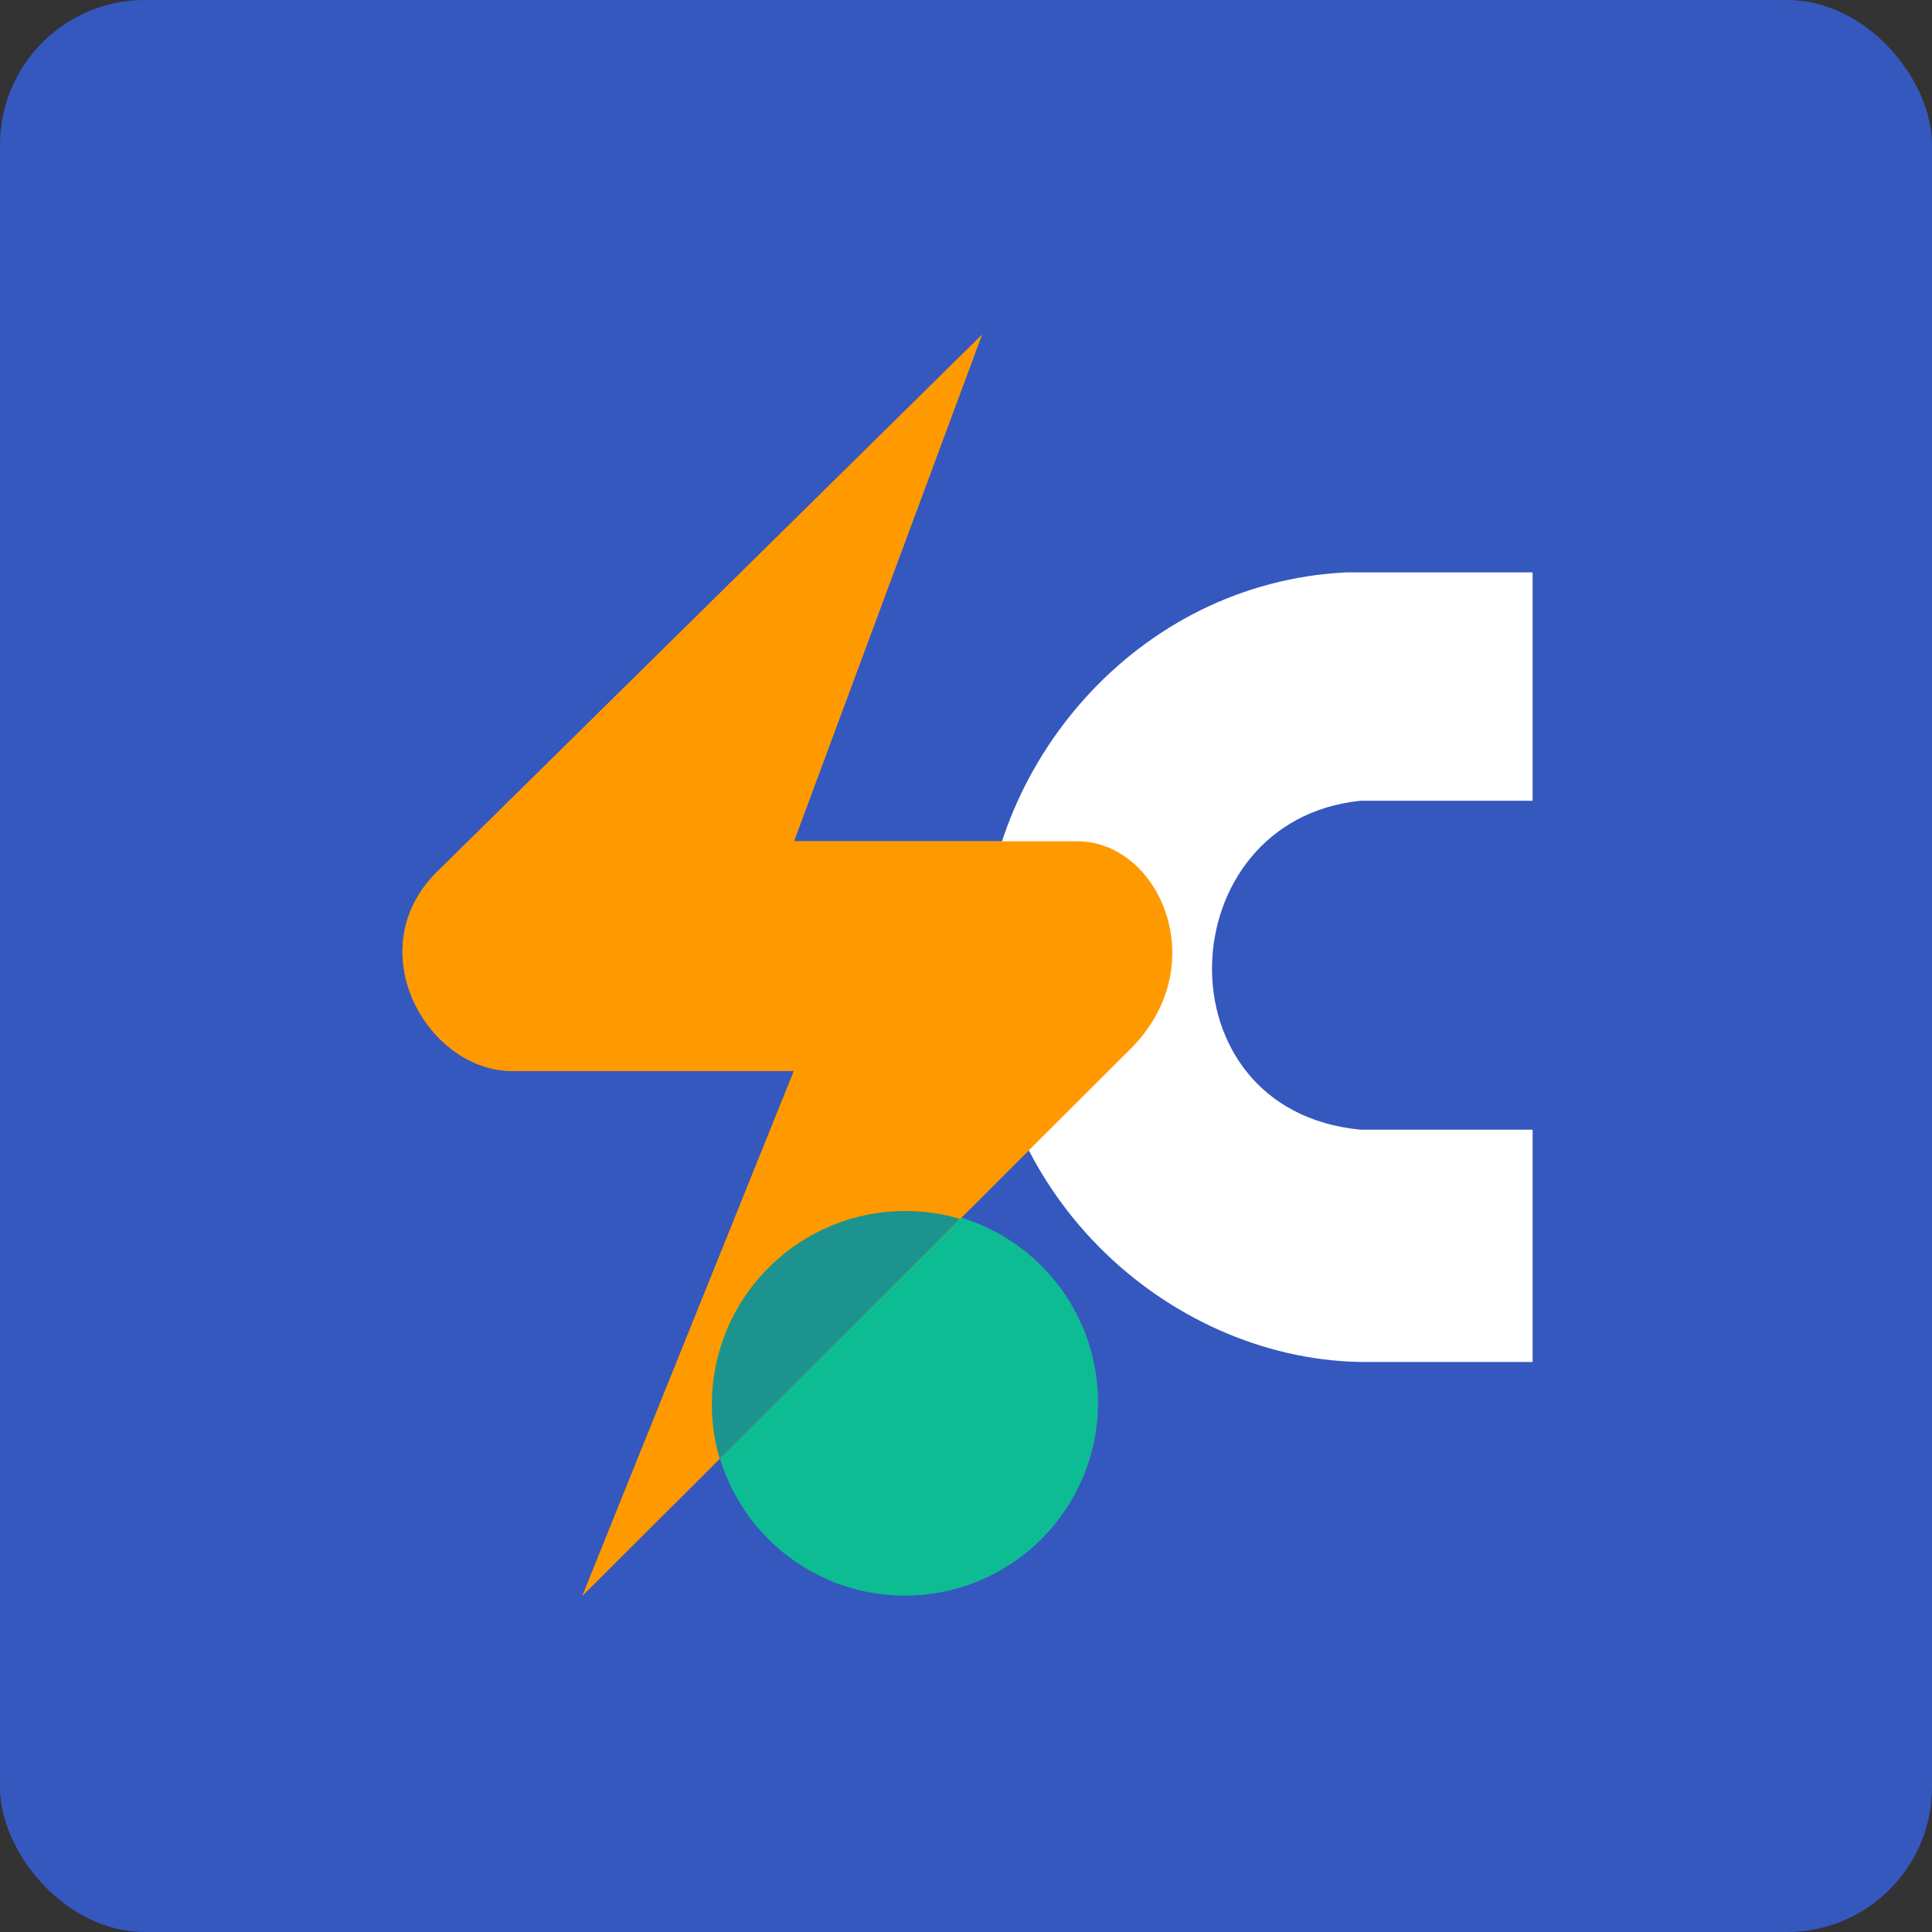<svg width="600" height="600" viewBox="0 0 600 600" fill="none" xmlns="http://www.w3.org/2000/svg">
<rect x="0" y="0" width="600" height="600" fill="#333333" stroke="none"/>
<rect width="600" height="600" rx="45" fill="#3558BE"/>
<circle cx="281.014" cy="435.539" r="59.985" fill="#0EBC93"/>
<path d="M246.564 261.258L304.928 104L135.105 271.391C111.597 295.709 133.077 332.592 159.018 332.592H246.564L180.905 495.524L351.132 325.701C377.072 299.762 360.049 261.258 334.515 261.258H246.564Z" fill="#FF9900"/>
<path d="M422.466 248.694H475.966V177.765H418.007C352.753 181.008 305.333 238.156 305.333 297.33C305.333 373.933 366.128 422.975 424.087 422.975H475.966V350.83H422.466C359.238 344.751 362.886 254.773 422.466 248.694Z" fill="white"/>
<path d="M246.564 261.258L304.928 104L135.105 271.391C111.597 295.709 133.077 332.592 159.018 332.592H246.564L180.905 495.524L351.132 325.701C377.072 299.762 360.049 261.258 334.515 261.258H246.564Z" fill="#FF9900"/>
<g clip-path="url(#clip0_1_223)">
<ellipse cx="280.934" cy="435.944" rx="59.985" ry="59.742" transform="rotate(-44.96 280.934 435.944)" fill="#1C938E"/>
</g>
<defs>
<clipPath id="clip0_1_223">
<rect width="119.97" height="31.286" fill="white" transform="translate(196.7 435.632) rotate(-44.96)"/>
</clipPath>
</defs>
</svg>
